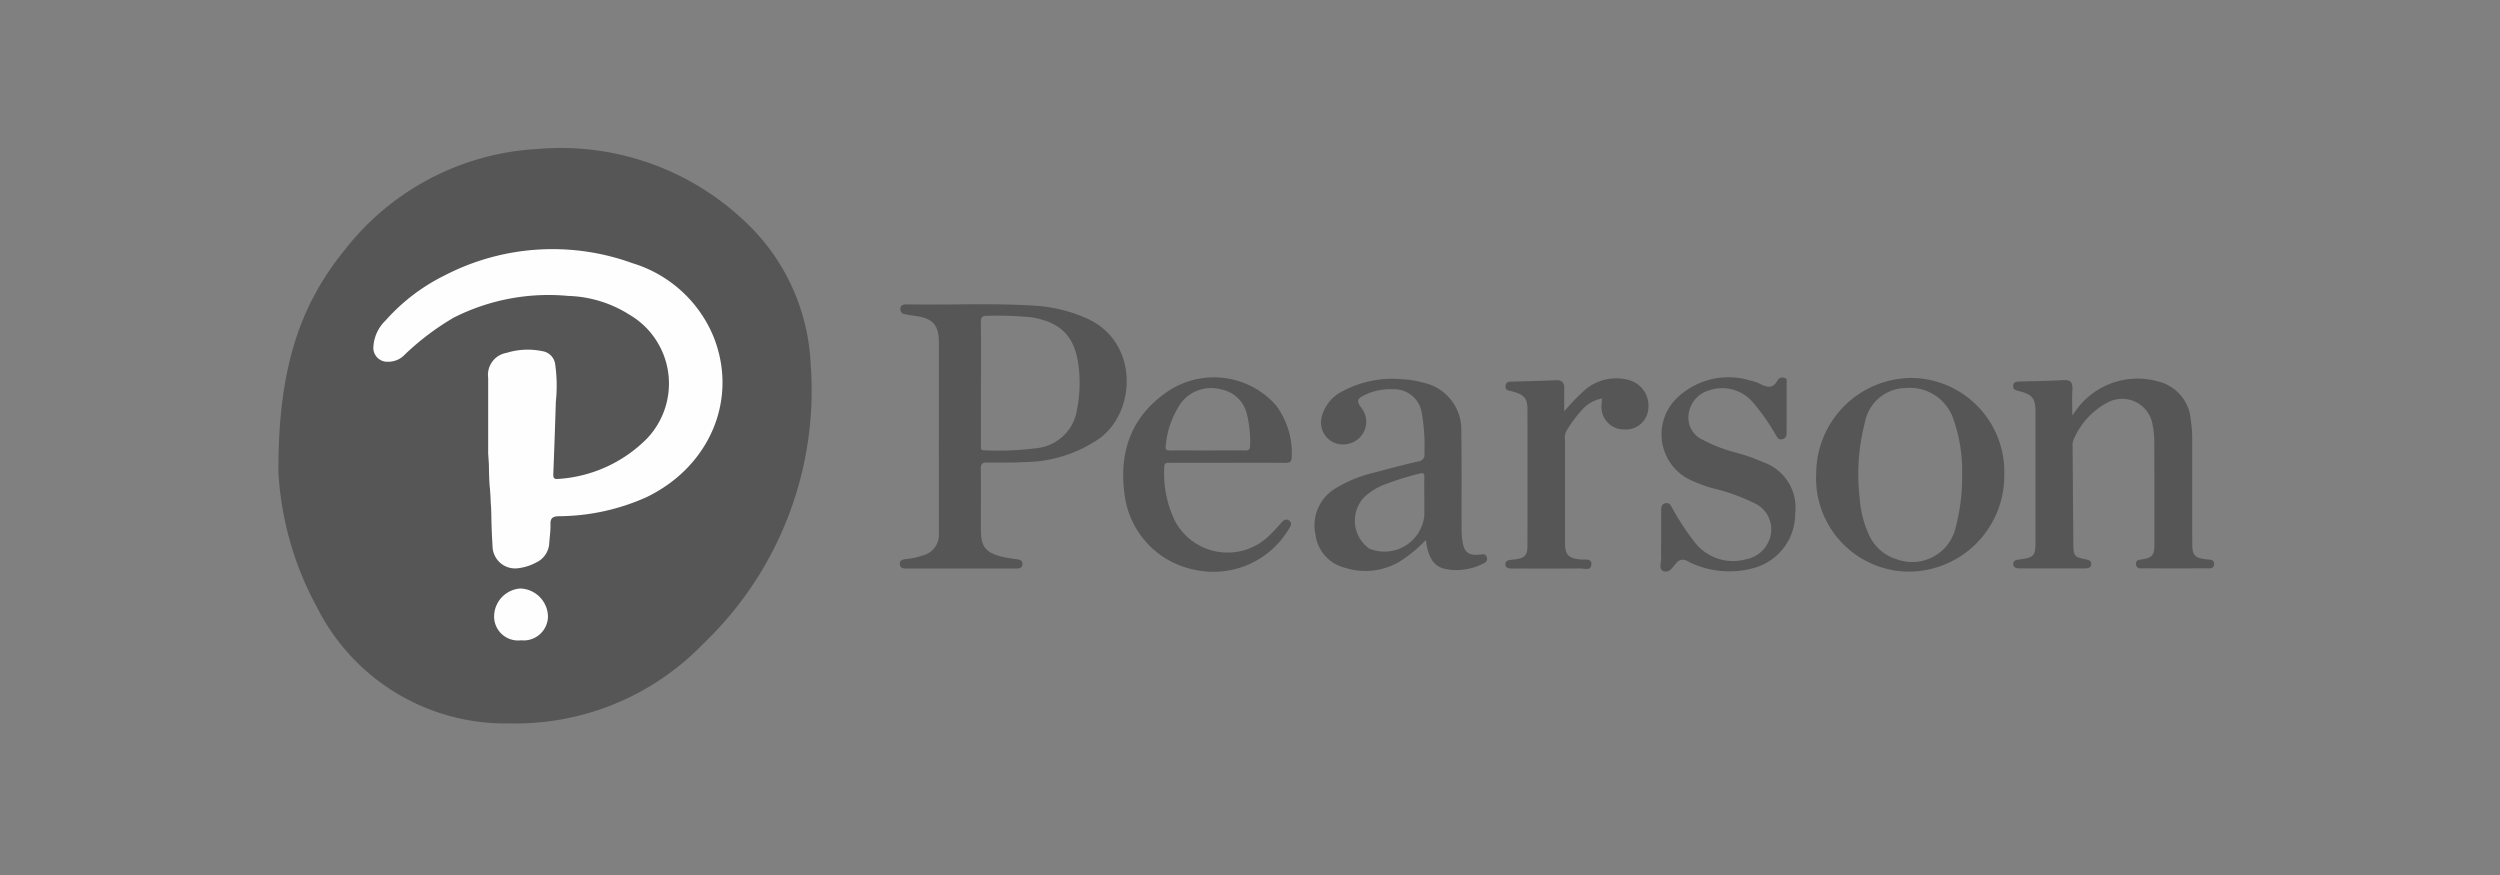 <svg xmlns="http://www.w3.org/2000/svg" width="200" height="70" viewBox="0 0 200 70">
  <rect x="0" y="0" width="200" height="70" fill="#808080" stroke="none"/>
  <g id="Group_8973" data-name="Group 8973" transform="translate(20257 -8948)">
    <rect id="Rectangle_25669" data-name="Rectangle 25669" width="200" height="70" transform="translate(-20257 8948)" fill="rgba(255,255,255,0)"/>
    <g id="Group_8956" data-name="Group 8956" transform="translate(-19330.234 9773.176)">
      <path id="Path_4892" data-name="Path 4892" d="M-904.491-787.353c-.046-8.015,1.587-13.269,5.287-17.807a20.988,20.988,0,0,1,15.477-8.1,21.373,21.373,0,0,1,16.382,5.639,16.642,16.642,0,0,1,5.43,11.542,27.992,27.992,0,0,1-8.551,22.365,20.879,20.879,0,0,1-15.553,6.411,16.865,16.865,0,0,1-15.412-9.339A25.478,25.478,0,0,1-904.491-787.353Z" transform="translate(0 0)" fill="#565656"/>
      <path id="Path_4893" data-name="Path 4893" d="M238-659.151c.266-.357.423-.608.618-.825a6.06,6.06,0,0,1,6.234-1.9,3.443,3.443,0,0,1,2.634,3.143,9.559,9.559,0,0,1,.105,1.512c.01,2.775,0,5.55.006,8.324,0,.949.191,1.152,1.154,1.26.257.029.592-.016.592.357,0,.423-.359.36-.634.361q-2.5.006-4.993,0c-.257,0-.58.055-.617-.319s.278-.365.542-.41c.743-.127.924-.334.925-1.095q.006-4.193-.008-8.385a6.772,6.772,0,0,0-.134-1.266,2.463,2.463,0,0,0-3.647-1.767,5.968,5.968,0,0,0-2.7,3.016,1.124,1.124,0,0,0-.052.475q.025,3.919.059,7.838c.008.926.076,1.008,1,1.193.246.049.459.126.43.4s-.256.324-.5.324q-2.618-.005-5.237,0c-.246,0-.483-.059-.5-.328-.018-.316.245-.358.505-.39,1.157-.143,1.273-.282,1.273-1.462q0-5.165,0-10.33c0-1.081-.24-1.4-1.284-1.664-.271-.069-.554-.116-.5-.47.047-.315.325-.3.575-.309,1.136-.03,2.274-.04,3.407-.111.607-.038.791.19.756.766C237.967-660.579,238-659.938,238-659.151Z" transform="translate(-998.982 -132.789)" fill="#565656"/>
      <path id="Path_4894" data-name="Path 4894" d="M2.095-650.06q0-1.124,0-2.248c0-.257.036-.486.351-.55.285-.058.386.127.5.329a20.78,20.78,0,0,0,1.791,2.742,3.864,3.864,0,0,0,4.121,1.419,2.472,2.472,0,0,0,2-1.958,2.3,2.3,0,0,0-1.337-2.55,15.739,15.739,0,0,0-3.309-1.18,12.209,12.209,0,0,1-1.6-.581,4.039,4.039,0,0,1-1.158-6.729,5.934,5.934,0,0,1,5.786-1.3,2.785,2.785,0,0,1,.692.224c.576.3,1.1.484,1.484-.271a.46.46,0,0,1,.547-.171c.251.063.164.293.165.46.006,1.276,0,2.552,0,3.828,0,.268,0,.538-.348.618-.327.075-.413-.18-.538-.38a16.65,16.65,0,0,0-1.857-2.623,3.221,3.221,0,0,0-3.556-.87,2.271,2.271,0,0,0-1.554,1.993,1.95,1.95,0,0,0,1.188,1.948,12.015,12.015,0,0,0,2.718,1.031,14.336,14.336,0,0,1,2.056.735,3.828,3.828,0,0,1,2.578,4.1,4.5,4.5,0,0,1-3.073,4.3,7.311,7.311,0,0,1-5.55-.479.64.64,0,0,0-.881.15c-.29.306-.574.866-1.062.635-.387-.183-.127-.729-.155-1.11C2.066-649.045,2.094-649.553,2.095-650.06Z" transform="translate(-795.966 -132.061)" fill="#565656"/>
      <path id="Path_4895" data-name="Path 4895" d="M-95.031-659.886a18.626,18.626,0,0,1,1.536-1.6,3.83,3.83,0,0,1,3.68-.886,2.119,2.119,0,0,1,1.515,2.231,1.8,1.8,0,0,1-1.978,1.707,1.784,1.784,0,0,1-1.769-1.914c.005-.176.027-.352.044-.562a2.836,2.836,0,0,0-1.621.927,10.854,10.854,0,0,0-1.226,1.659,1.166,1.166,0,0,0-.121.7q0,4.1,0,8.205c0,1.02.251,1.283,1.257,1.392.329.036.887-.128.857.4s-.575.313-.9.316c-1.746.017-3.492.009-5.238.007a2.623,2.623,0,0,1-.484-.025.3.3,0,0,1-.254-.3.29.29,0,0,1,.215-.327,4.347,4.347,0,0,1,.538-.08c.778-.1,1.006-.32,1.007-1.089q.014-5.47,0-10.94c0-.864-.288-1.164-1.211-1.409-.246-.065-.572-.052-.54-.435.035-.424.38-.341.651-.35,1.116-.038,2.233-.059,3.348-.109.5-.023.714.176.7.669C-95.041-661.1-95.031-660.492-95.031-659.886Z" transform="translate(-706.597 -132.388)" fill="#565656"/>
      <path id="Path_4896" data-name="Path 4896" d="M-833-730.817c0-2.166,0-3.869,0-6.035a1.784,1.784,0,0,1,1.468-2.008,5.741,5.741,0,0,1,2.888-.133,1.216,1.216,0,0,1,1,1.013,12.184,12.184,0,0,1,.057,3.028q-.087,2.855-.2,5.71c-.011.29-.026.514.392.467a10.978,10.978,0,0,0,7.139-3.272,6.383,6.383,0,0,0-1.459-9.877,9.654,9.654,0,0,0-4.887-1.493,16.806,16.806,0,0,0-9.143,1.731,20.78,20.78,0,0,0-3.924,2.962,1.8,1.8,0,0,1-1.358.573,1.109,1.109,0,0,1-1.154-1.212,3.171,3.171,0,0,1,.984-2.1,15.446,15.446,0,0,1,4.709-3.591,18.757,18.757,0,0,1,15.05-.974,10.213,10.213,0,0,1,6.442,5.815c2.038,5-.245,10.442-5.344,12.9a17.337,17.337,0,0,1-7.022,1.52c-.5.018-.668.17-.654.664s-.067,1.009-.1,1.514a1.8,1.8,0,0,1-1.049,1.527,4.022,4.022,0,0,1-1.5.462,1.8,1.8,0,0,1-1.982-1.69c-.049-.846-.089-1.694-.1-2.541-.017-1.416-.195-2.654-.194-4.069" transform="translate(-54.712 -58.086)" fill="#fefefe"/>
      <path id="Path_4897" data-name="Path 4897" d="M-760.871-520.435a1.918,1.918,0,0,1-2.158-1.933,2.259,2.259,0,0,1,2.075-2.21,2.285,2.285,0,0,1,2.234,2.256A1.945,1.945,0,0,1-760.871-520.435Z" transform="translate(-124.208 -253.517)" fill="#fefefe"/>
      <path id="Path_4898" data-name="Path 4898" d="M-481.922-709.838a11.944,11.944,0,0,0-4.28-1.056c-3.223-.206-6.452-.052-9.678-.1-.2,0-.406-.005-.609,0-.22.009-.406.079-.426.337a.39.39,0,0,0,.336.438c.3.067.6.112.9.153,1.355.184,1.843.725,1.846,2.081q.007,3.737,0,7.473c0,2.592.005,5.185,0,7.777a1.709,1.709,0,0,1-1.3,1.827,5.85,5.85,0,0,1-1.364.291c-.249.029-.462.1-.463.375,0,.314.233.379.508.378q4.414,0,8.828,0c.247,0,.463-.059.479-.343s-.182-.367-.432-.4a11.745,11.745,0,0,1-1.257-.214c-1.235-.312-1.625-.794-1.635-2.043-.013-1.66.014-3.321-.009-4.982-.006-.422.147-.506.528-.5.994.011,1.991.021,2.982-.037a10.638,10.638,0,0,0,6.04-1.931C-478-702.527-477.895-707.982-481.922-709.838Zm-.867,7.3a3.645,3.645,0,0,1-3.142,3.036,24.373,24.373,0,0,1-4.245.182c-.378.009-.29-.256-.291-.459q-.006-2.488,0-4.976c0-1.6.016-3.2-.01-4.794-.007-.432.121-.551.544-.533a28.253,28.253,0,0,1,3.52.12c2.322.4,3.435,1.5,3.743,3.8A10.991,10.991,0,0,1-482.789-702.541Z" transform="translate(-357.823 -89.829)" fill="#565656"/>
      <path id="Path_4899" data-name="Path 4899" d="M-210.988-647.74c-.1-.325-.379-.215-.617-.2-.848.066-1.194-.2-1.327-1.041a7.172,7.172,0,0,1-.075-1.088c-.01-2.592.016-5.185-.023-7.776a3.833,3.833,0,0,0-2.955-3.835,7.652,7.652,0,0,0-1.736-.291,8.419,8.419,0,0,0-4.764.933,3.144,3.144,0,0,0-1.7,2.037,1.751,1.751,0,0,0,2.072,2.2,1.805,1.805,0,0,0,1.045-2.945c-.4-.529-.194-.711.238-.934a4.623,4.623,0,0,1,2.292-.493,2.238,2.238,0,0,1,2.344,1.883,15.218,15.218,0,0,1,.212,3.264.519.519,0,0,1-.477.62q-1.8.427-3.59.913a10.565,10.565,0,0,0-3.127,1.3,3.452,3.452,0,0,0-1.521,3.647,3.15,3.15,0,0,0,2.429,2.673,5.331,5.331,0,0,0,4.285-.506,11.109,11.109,0,0,0,2.112-1.725c.24,1.66.758,2.261,1.994,2.375a4.727,4.727,0,0,0,2.483-.442C-211.139-647.285-210.888-647.41-210.988-647.74Zm-5-6.354c-.014.606,0,1.212,0,1.819v1.212a3.206,3.206,0,0,1-4.4,2.64,2.745,2.745,0,0,1-.451-4.077,4.976,4.976,0,0,1,1.8-1.1,24.256,24.256,0,0,1,2.66-.825C-216.02-654.529-215.977-654.4-215.984-654.094Z" transform="translate(-596.832 -132.862)" fill="#565656"/>
      <path id="Path_4900" data-name="Path 4900" d="M111.826-662.707a7.667,7.667,0,0,0-7.681,7.562,7.474,7.474,0,0,0,7.29,7.934,7.665,7.665,0,0,0,7.753-7.739A7.51,7.51,0,0,0,111.826-662.707Zm3.492,11.882a3.565,3.565,0,0,1-4.71,2.631,3.577,3.577,0,0,1-2.326-2.154,8.288,8.288,0,0,1-.659-2.761,16.328,16.328,0,0,1,.413-6.025A3.363,3.363,0,0,1,111.3-661.9a3.665,3.665,0,0,1,3.785,2.394,12.493,12.493,0,0,1,.731,4.6A15.618,15.618,0,0,1,115.319-650.825Z" transform="translate(-885.613 -132.234)" fill="#565656"/>
      <path id="Path_4901" data-name="Path 4901" d="M-337.139-651.563c-.246-.182-.443-.036-.624.165a14.4,14.4,0,0,1-1.13,1.188,4.772,4.772,0,0,1-7.383-1.326,8.73,8.73,0,0,1-.853-4.3c0-.387.228-.353.475-.353h4.63c1.523,0,3.046-.009,4.569.006.347,0,.518-.07.521-.458a6.367,6.367,0,0,0-1.265-4.155,6.626,6.626,0,0,0-8.563-1.161c-3.03,2.013-4.04,4.939-3.526,8.443a7.022,7.022,0,0,0,5.57,5.882,7.035,7.035,0,0,0,7.577-3.293C-337.008-651.145-336.88-651.372-337.139-651.563Zm-9.875-5.971a7.1,7.1,0,0,1,1.228-3.442,3.007,3.007,0,0,1,3.208-1.079A2.605,2.605,0,0,1-340.5-660a8.8,8.8,0,0,1,.233,2.466c0,.31-.139.362-.408.359-1.014-.011-2.028,0-3.043,0-.974,0-1.948-.005-2.921,0C-346.9-657.174-347.061-657.2-347.013-657.534Z" transform="translate(-486.495 -131.965)" fill="#565656"/>
      <path id="Path_4902" data-name="Path 4902" d="M-766.189-601.787c-.017-1.415-.195-2.654-.194-4.069" transform="translate(-121.264 -182.152)" fill="#fefefe"/>
    </g>
  </g>
</svg>
